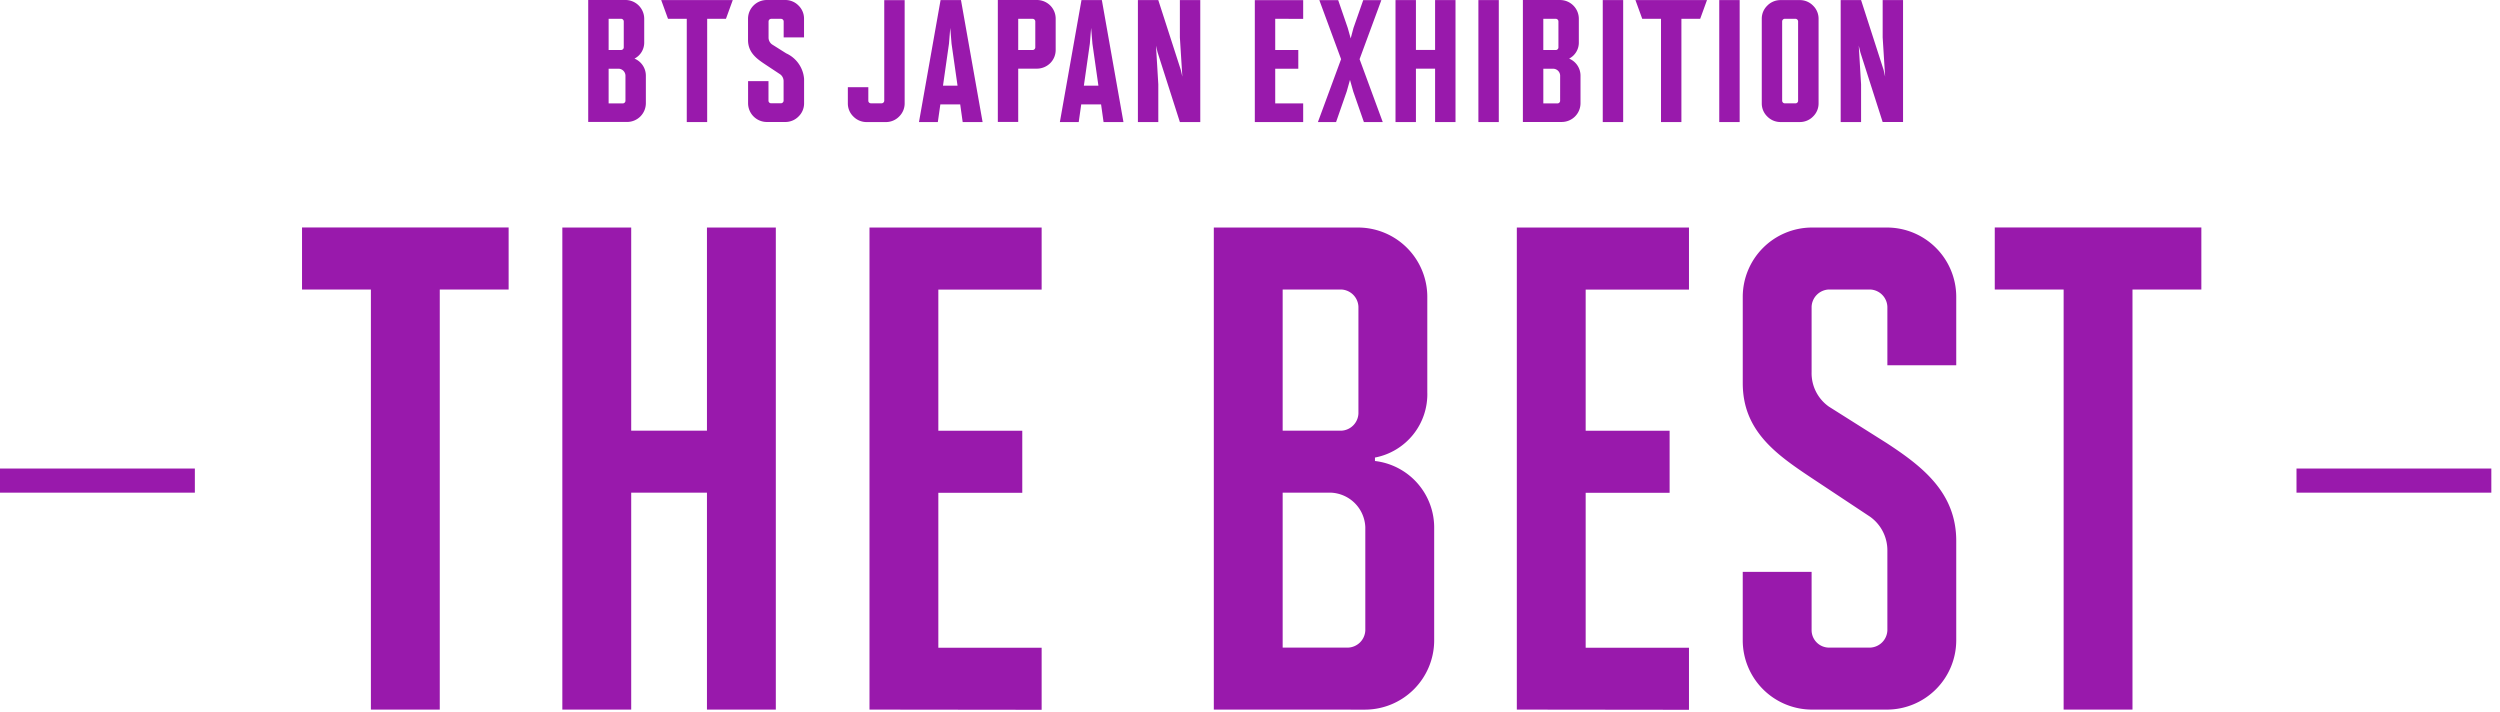 <svg width="137" height="39" fill="none" xmlns="http://www.w3.org/2000/svg"><path d="M0 26.997v-1.32h10.678v1.32H0zm125.848 0v-1.32h10.677v1.32h-10.677zM20.325 38.886V15.865h-3.774v-3.4h11.322v3.4h-3.774v23.021h-3.774zm18.416 0V26.998H34.59v11.888h-3.774V12.469h3.774v11.133h4.151V12.469h3.774v26.417h-3.774zm8.907 0V12.469h9.434v3.4h-5.661v7.737h4.6v3.4h-4.6v8.491h5.661v3.4l-9.434-.011zm18.869 0V12.469h7.925a3.8 3.8 0 013.774 3.774v5.246a3.533 3.533 0 01-2.868 3.585v.189a3.673 3.673 0 013.245 3.7v6.151a3.8 3.8 0 01-3.774 3.774l-8.302-.002zm7.925-22.077a.985.985 0 00-.944-.944H70.29v7.737h3.208a.985.985 0 00.944-.944v-5.849zm.377 12.076a1.97 1.97 0 00-1.887-1.887H70.29v8.491h3.585a.985.985 0 00.944-.943v-5.661zm8.303 10.001V12.469h9.434v3.4h-5.661v7.737h4.6v3.4h-4.6v8.491h5.661v3.4l-9.434-.011zm16.153 0a3.8 3.8 0 01-3.773-3.774v-3.774h3.774v3.208a.958.958 0 00.944.943h2.264a.985.985 0 00.944-.943v-4.378a2.261 2.261 0 00-.944-1.849l-3.245-2.151c-1.925-1.283-3.736-2.566-3.736-5.17v-4.755a3.8 3.8 0 013.774-3.774h4.151a3.799 3.799 0 013.774 3.774v3.774h-3.774v-3.208a.984.984 0 00-.944-.944h-2.264a.985.985 0 00-.944.944v3.585a2.241 2.241 0 00.944 1.887l3.17 2c1.962 1.283 3.812 2.717 3.812 5.359v5.472a3.802 3.802 0 01-3.774 3.774h-4.153zm13.812 0V15.865h-3.774v-3.4h11.321v3.4h-3.774v23.021h-3.773zM57.552.3a1.042 1.042 0 00-.715-.3h-2.156v6.683h1.117V3.762h1.038c.268-.004.524-.112.715-.3a1.019 1.019 0 00.3-.728v-1.71A1.019 1.019 0 0057.552.3zm-.954 2.441h-.8V1.032h.8a.147.147 0 01.136.136v1.436a.148.148 0 01-.136.137zM65.609.005h-.952v2.043l.135 2.151-.086-.375L63.474.005h-1.117v6.683h1.118V4.624l-.127-2.121.087.364 1.222 3.821h1.118V.005h-.166zM46.462 4.779v.887a.992.992 0 00.3.717 1.009 1.009 0 00.726.306h1.061a1.008 1.008 0 00.726-.306 1 1 0 00.3-.717V.006h-1.118v5.518a.147.147 0 01-.136.137h-.6a.14.14 0 01-.137-.137v-.747l-1.122.002zm6.293 1.909h1.091L52.662.005h-1.119L50.36 6.688h1.033l.138-.967h1.088l.136.967zm-1.079-1.993l.328-2.3.07-.866.071.866.328 2.3h-.797zm8.799 1.993h1.09L60.382.005h-1.117l-1.184 6.683h1.033l.137-.967h1.088l.136.967zm-1.079-1.993l.328-2.3.07-.866.071.866.328 2.3h-.797zM34.771 3.211a.987.987 0 00.532-.894V1.023A1.029 1.029 0 0034.28 0h-2.046v6.683h2.136a1.029 1.029 0 001.023-1.023V4.153a1.011 1.011 0 00-.625-.942h.003zM33.353 1.03h.693a.148.148 0 01.136.136v1.437a.147.147 0 01-.136.136h-.693V1.03zm.922 4.5a.147.147 0 01-.136.136h-.786v-1.9h.554a.388.388 0 01.368.368V5.53zm9.786-3.482V1.023a.993.993 0 00-.3-.717A1.01 1.01 0 0043.035 0h-1.02a1.03 1.03 0 00-1.023 1.023v1.169c0 .71.51 1.05.961 1.35l.8.53a.464.464 0 01.188.374v1.077a.148.148 0 01-.136.136h-.556a.14.14 0 01-.136-.136V4.447h-1.118v1.215a1.03 1.03 0 001.023 1.023h1.02a1.009 1.009 0 00.726-.306.993.993 0 00.3-.717V4.323a1.68 1.68 0 00-.981-1.4l-.777-.49a.46.46 0 01-.189-.384v-.881a.148.148 0 01.136-.136h.556a.148.148 0 01.136.136v.881l1.116-.001zM36.234.005l.373 1.026h1.028v5.657h1.118V1.031h1.029l.373-1.026h-3.921zm49.754 3.207a.987.987 0 00.532-.894V1.024A1.03 1.03 0 0085.497.001h-2.043v6.683h2.135a1.029 1.029 0 001.023-1.023V4.15a1.011 1.011 0 00-.624-.938zm-1.415-2.181h.693a.147.147 0 01.136.136v1.438a.147.147 0 01-.136.136h-.693v-1.71zm.922 4.5a.147.147 0 01-.136.136h-.785v-1.9h.554a.388.388 0 01.368.368l-.001 1.396zM89.622.005l.373 1.026h1.028v5.657h1.118V1.031h1.029l.373-1.026h-3.921zm9.736.306a1.008 1.008 0 00-.726-.306h-1.06a1.01 1.01 0 00-.727.306.993.993 0 00-.3.717v4.637a.992.992 0 00.3.717 1.01 1.01 0 00.726.306h1.061a1.009 1.009 0 00.726-.306.992.992 0 00.3-.717V1.024a.994.994 0 00-.3-.713zm-.822 5.215a.14.14 0 01-.137.137h-.6a.148.148 0 01-.137-.137V1.167a.148.148 0 01.137-.137h.6a.149.149 0 01.137.137v4.359zM69.882 1.031v1.708h1.265v1.026h-1.265v1.9h1.532V6.69h-2.65V.007h2.65v1.026l-1.532-.002zm9.88-1.026v6.683h-1.119V3.764h-1.05v2.924h-1.119V.005h1.119v2.733h1.05V.005h1.119zm1.254 6.683V.005h1.118v6.683h-1.118zm6.815 0V.005h1.119v6.683h-1.119zm6.384 0V.005h1.119v6.683h-1.119zm9.91-6.683h-.955v2.043l.135 2.151-.086-.375-1.232-3.819h-1.118v6.683h1.118V4.624l-.127-2.121.087.364 1.222 3.819h1.118V.003l-.162.002zm-29.62 3.237L75.698.006h-.993l-.535 1.527-.152.572-.161-.572-.525-1.527h-1.033l1.193 3.236-1.27 3.446h.995l.582-1.671.18-.64.18.64.582 1.671h1.033l-1.269-3.446z" fill="#9919AC"/></svg>